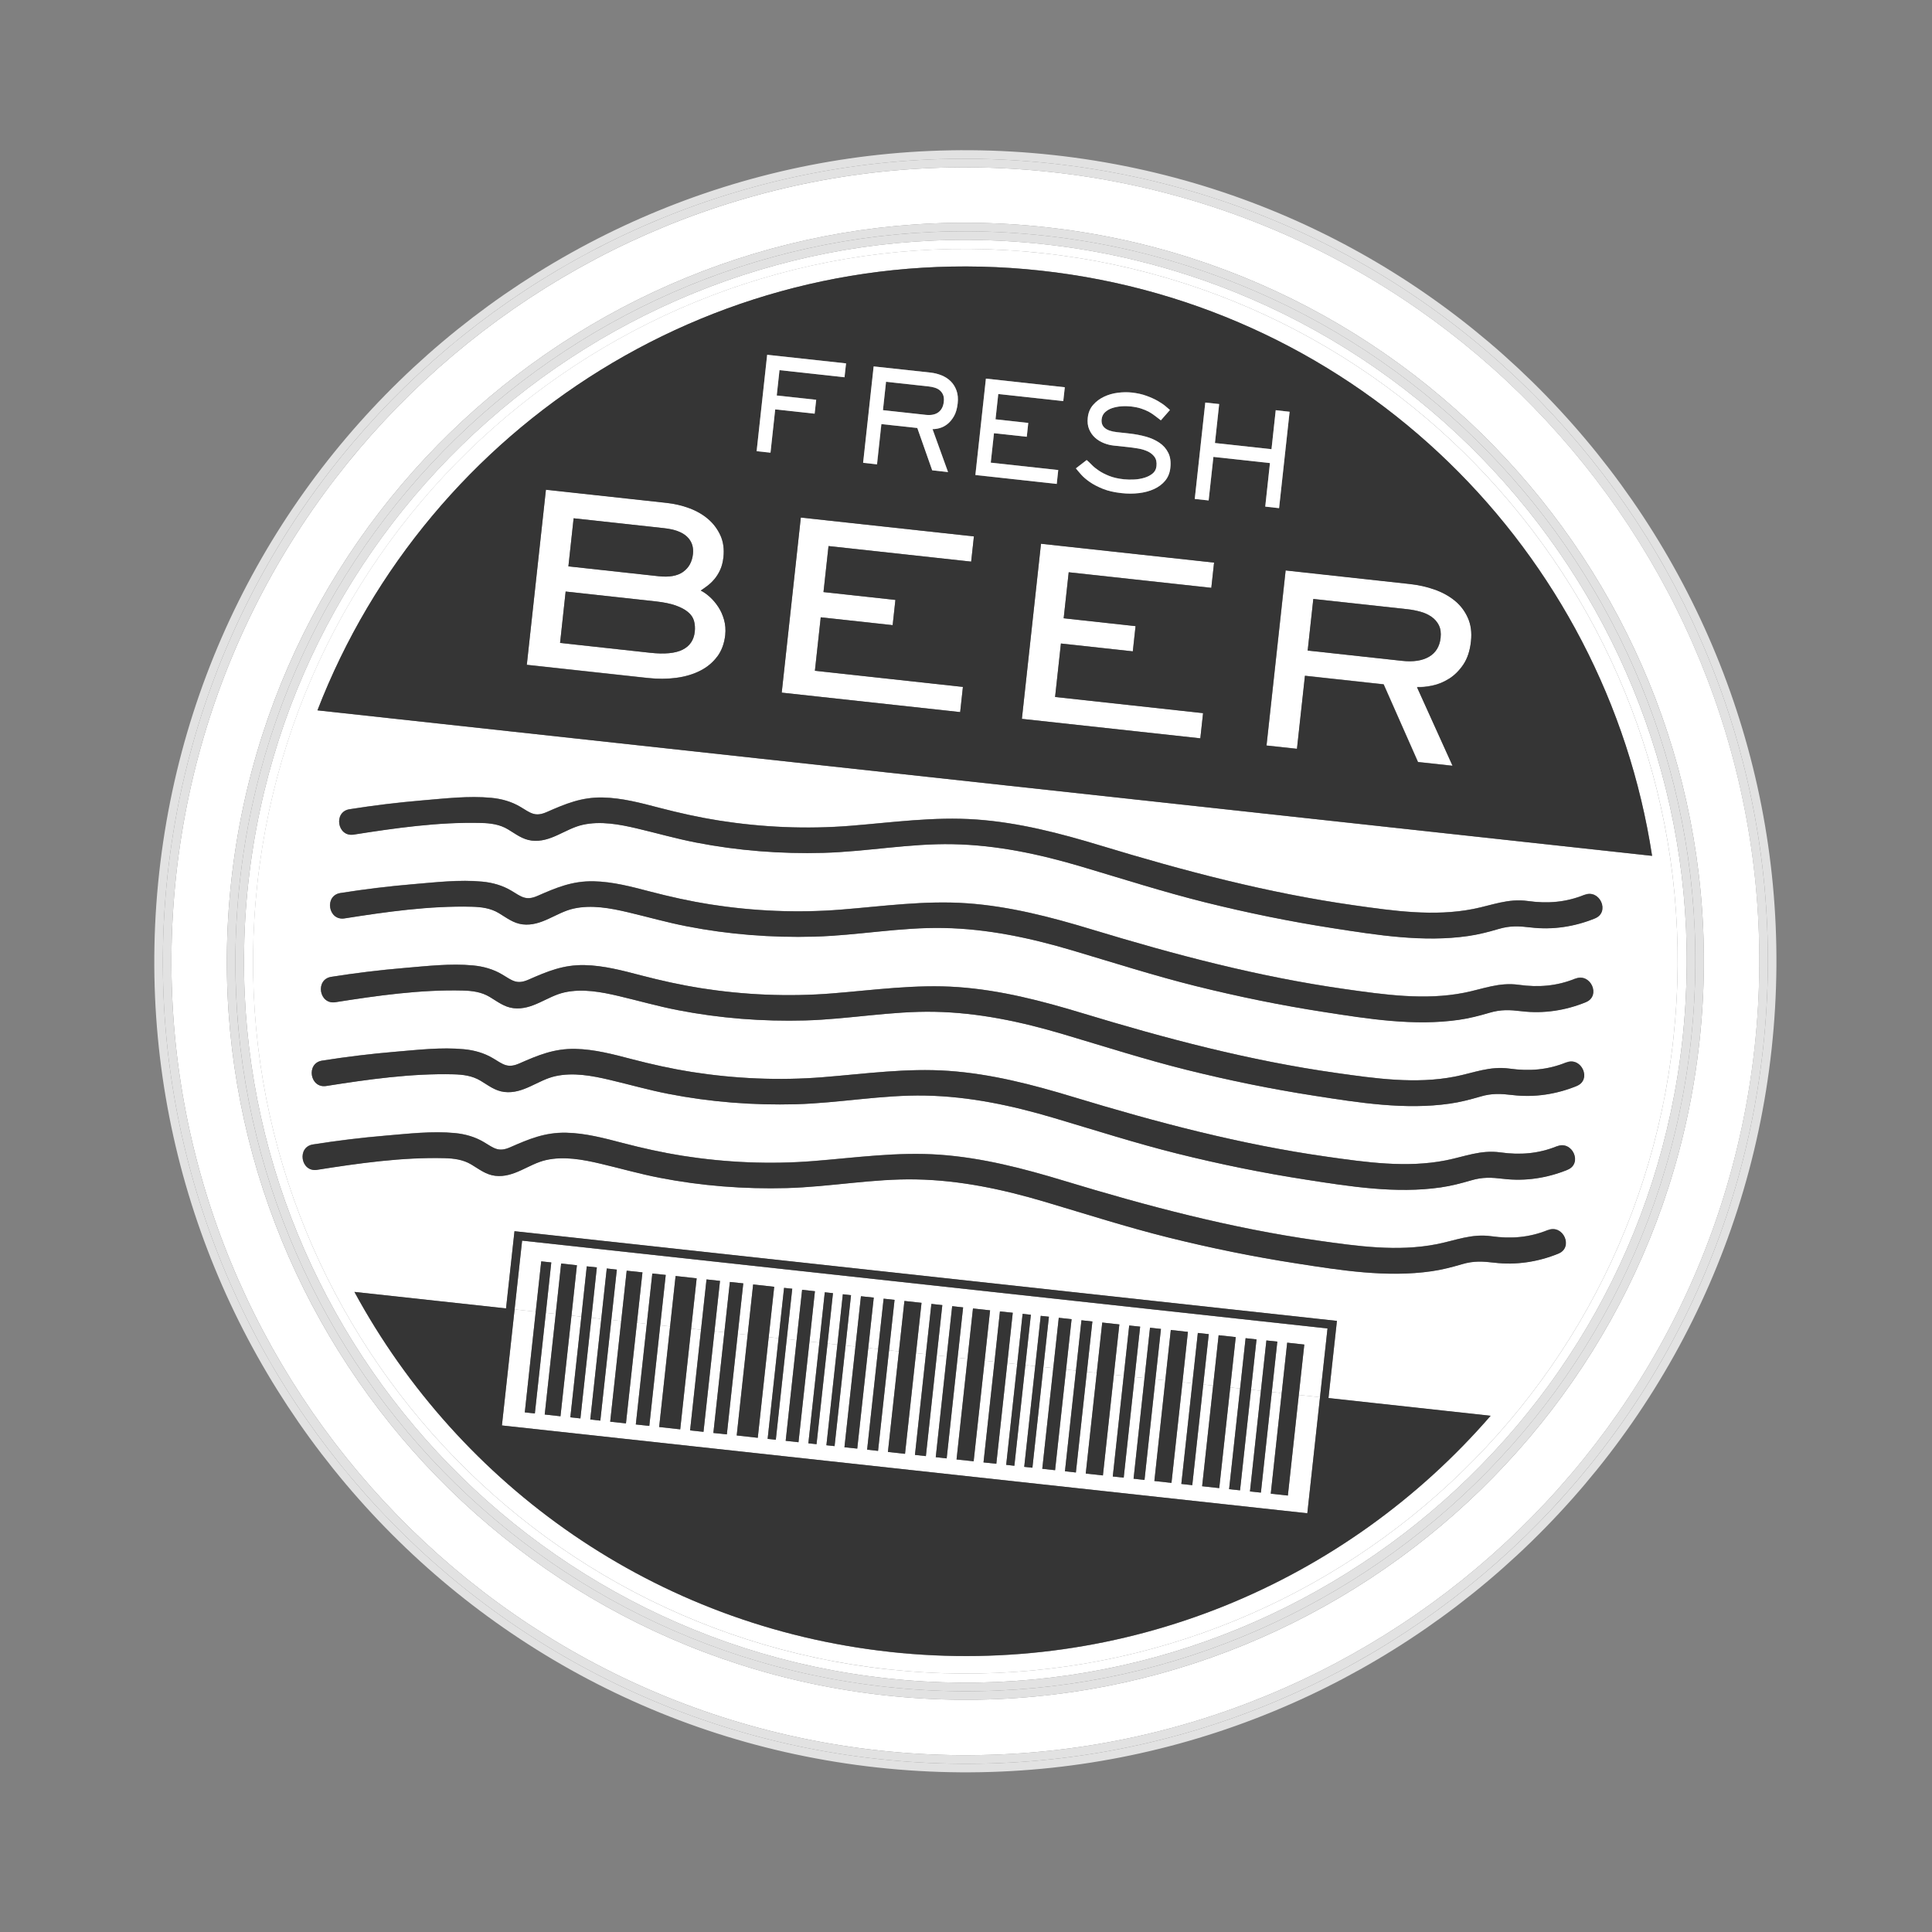 <?xml version="1.0" encoding="UTF-8"?>
<svg id="Layer_1" xmlns="http://www.w3.org/2000/svg" version="1.1" viewBox="0 0 288 288">
  <rect x="0" y="0" width="288" height="288" fill="#808080" stroke="none"/>
  <!-- Generator: Adobe Illustrator 29.3.1, SVG Export Plug-In . SVG Version: 2.1.0 Build 151)  -->
  <defs>
    <style>
      .st0 {
        fill: none;
      }

      .st1 {
        fill: #e2e2e2;
      }

      .st2 {
        fill: #fff;
      }

      .st3 {
        fill: #353535;
      }
    </style>
  </defs>
  <rect class="st0" x="-.1" y="-.71" width="288" height="288"/>
  <g>
    <path class="st2" d="M156.73,25.65c-64.87-7.07-123.4,39.95-130.47,104.82-7.07,64.87,39.95,123.4,104.82,130.47,64.87,7.07,123.4-39.95,130.48-104.82,7.07-64.87-39.95-123.4-104.82-130.47ZM131.97,252.73c-60.34-6.58-104.08-61.02-97.5-121.37,6.58-60.34,61.02-104.08,121.37-97.5,60.34,6.58,104.08,61.02,97.5,121.37s-61.02,104.08-121.37,97.5Z"/>
    <path class="st1" d="M157.01,23.11C90.74,15.88,30.95,63.92,23.72,130.19c-7.23,66.27,40.81,126.06,107.08,133.29,66.27,7.23,126.06-40.81,133.29-107.08,7.23-66.27-40.81-126.06-107.08-133.29ZM130.94,262.21c-65.68-7.16-113.11-66.21-105.95-131.88C32.15,64.65,91.19,17.22,156.87,24.38s113.11,66.21,105.95,131.88c-7.16,65.68-66.21,113.11-131.88,105.95Z"/>
    <path class="st1" d="M156.87,24.38c-65.68-7.16-124.72,40.28-131.88,105.95-7.16,65.68,40.28,124.72,105.95,131.88s124.72-40.28,131.88-105.95c7.16-65.68-40.28-124.72-105.95-131.88ZM131.08,260.94c-64.87-7.07-111.89-65.6-104.82-130.47C33.33,65.6,91.86,18.57,156.73,25.65c64.87,7.07,111.89,65.6,104.82,130.47-7.07,64.87-65.6,111.89-130.48,104.82Z"/>
    <path class="st2" d="M155.56,36.4c-58.94-6.43-112.13,36.3-118.55,95.24-6.43,58.94,36.3,112.13,95.24,118.55,58.94,6.43,112.13-36.3,118.55-95.24,6.43-58.94-36.3-112.13-95.24-118.55ZM132.4,248.85c-58.29-6.36-100.4-58.76-94.04-117.06S97.12,31.39,155.41,37.74c58.29,6.36,100.4,58.76,94.04,117.06-6.36,58.29-58.76,100.4-117.06,94.04Z"/>
    <path class="st1" d="M155.84,33.86c-60.34-6.58-114.79,37.16-121.37,97.5-6.58,60.34,37.16,114.79,97.5,121.37,60.34,6.58,114.79-37.16,121.37-97.5s-37.16-114.79-97.5-121.37ZM132.11,251.46c-59.74-6.51-102.89-60.22-96.37-119.96,6.51-59.74,60.22-102.89,119.96-96.37,59.74,6.51,102.89,60.22,96.37,119.96-6.51,59.74-60.22,102.89-119.96,96.37Z"/>
    <path class="st1" d="M155.7,35.13c-59.74-6.51-113.45,36.63-119.96,96.37-6.51,59.74,36.63,113.45,96.37,119.96,59.74,6.51,113.45-36.63,119.96-96.37,6.51-59.74-36.63-113.45-96.37-119.96ZM132.25,250.19c-58.94-6.43-101.67-59.61-95.24-118.55,6.43-58.94,59.61-101.67,118.55-95.24s101.67,59.61,95.24,118.55c-6.43,58.94-59.61,101.67-118.55,95.24Z"/>
    <path class="st2" d="M155.41,37.74c-58.29-6.36-110.7,35.75-117.06,94.04s35.75,110.7,94.04,117.06c58.29,6.36,110.7-35.75,117.06-94.04,6.36-58.29-35.75-110.7-94.04-117.06ZM155.13,40.34c47.67,5.2,84.23,41.98,91.15,87.24l-198.95-21.69c16.51-42.71,60.13-70.74,107.81-65.55ZM132.68,246.25c-35.11-3.83-64.19-24.8-79.84-53.66l22.6,2.46,1.26-11.51,122.6,13.37-1.26,11.51,24.17,2.64c-21.51,24.81-54.42,39.02-89.53,35.2ZM232.3,186.86c-3.05,1.24-6.3,1.74-9.58,1.35-1.77-.21-3.07-.28-4.8.23-1.5.44-2.99.83-4.54,1.05-6.67.96-13.55-.14-20.15-1.17-6.41-1-12.77-2.3-19.07-3.86-6.21-1.54-12.29-3.5-18.42-5.32-6.27-1.86-12.62-3.21-19.18-3.34-6.46-.12-12.84,1.12-19.29,1.29-6.37.17-12.73-.32-18.99-1.54-2.95-.58-5.83-1.4-8.76-2.09-2.63-.62-5.45-1.15-8.13-.55-2.61.59-4.76,2.69-7.59,2.35-1.4-.17-2.39-.99-3.55-1.68-1.24-.74-2.59-.92-4.01-.95-6.3-.16-12.79.77-18.99,1.74-2.44.38-3.04-3.4-.61-3.78,3.61-.57,7.23-1.02,10.87-1.32,3.36-.28,6.9-.71,10.27-.38,1.53.15,3.01.56,4.34,1.35,1.51.9,2.17,1.54,3.92.77,2.82-1.24,5.2-2.24,8.35-2.17,2.86.06,5.67.81,8.42,1.53,2.95.77,5.92,1.44,8.94,1.91,6.45,1.02,13.03,1.3,19.54.78,6.28-.5,12.46-1.38,18.78-.94,6.34.45,12.49,2.05,18.55,3.89,12.45,3.78,24.88,7.07,37.78,8.9,5.84.83,11.89,1.7,17.74.55,2.84-.56,5.2-1.6,8.15-1.19,2.92.41,5.68.2,8.43-.92,2.28-.93,3.84,2.57,1.56,3.49ZM233.67,174.37c-3.05,1.24-6.3,1.74-9.58,1.35-1.77-.21-3.07-.28-4.8.23-1.5.44-2.99.83-4.54,1.05-6.67.96-13.55-.14-20.15-1.17-6.41-1-12.77-2.3-19.07-3.86-6.21-1.54-12.29-3.5-18.42-5.32-6.27-1.86-12.62-3.21-19.18-3.34-6.46-.12-12.84,1.12-19.29,1.29-6.37.17-12.73-.32-18.99-1.54-2.95-.58-5.83-1.4-8.76-2.09-2.63-.62-5.45-1.15-8.13-.55-2.61.59-4.76,2.69-7.59,2.35-1.4-.17-2.39-.99-3.55-1.68-1.24-.74-2.59-.92-4.01-.95-6.3-.16-12.79.77-18.99,1.74-2.44.38-3.04-3.4-.61-3.78,3.61-.57,7.23-1.02,10.87-1.32,3.36-.28,6.9-.71,10.27-.38,1.53.15,3.01.56,4.34,1.35,1.51.9,2.17,1.54,3.92.77,2.82-1.24,5.2-2.24,8.35-2.17,2.86.06,5.67.81,8.42,1.53,2.95.77,5.92,1.44,8.94,1.91,6.45,1.02,13.03,1.3,19.54.78,6.28-.5,12.46-1.38,18.78-.94,6.34.45,12.49,2.05,18.55,3.89,12.45,3.78,24.88,7.07,37.78,8.9,5.84.83,11.89,1.7,17.74.55,2.84-.56,5.2-1.6,8.15-1.19,2.92.41,5.68.2,8.43-.92,2.28-.93,3.84,2.57,1.56,3.49ZM235.03,161.88c-3.05,1.24-6.3,1.74-9.58,1.35-1.77-.21-3.07-.28-4.8.23-1.5.44-2.99.83-4.54,1.05-6.67.96-13.55-.14-20.15-1.17-6.41-1-12.77-2.3-19.07-3.86-6.21-1.54-12.29-3.5-18.42-5.32-6.27-1.86-12.62-3.21-19.18-3.34-6.46-.12-12.84,1.12-19.29,1.29-6.37.17-12.73-.32-18.99-1.54-2.95-.58-5.83-1.4-8.76-2.09-2.63-.62-5.45-1.15-8.13-.55-2.61.59-4.76,2.69-7.59,2.35-1.4-.17-2.39-.99-3.55-1.68-1.24-.74-2.59-.92-4.01-.95-6.3-.16-12.79.77-18.99,1.74-2.44.38-3.04-3.4-.61-3.78,3.61-.57,7.23-1.02,10.87-1.32,3.36-.28,6.9-.71,10.27-.38,1.53.15,3.01.56,4.34,1.35,1.51.9,2.17,1.54,3.92.77,2.82-1.24,5.2-2.24,8.35-2.17,2.86.06,5.67.81,8.42,1.53,2.95.77,5.92,1.44,8.94,1.91,6.45,1.02,13.03,1.3,19.54.78,6.28-.5,12.46-1.38,18.78-.94,6.34.45,12.49,2.05,18.55,3.89,12.45,3.78,24.88,7.07,37.78,8.9,5.84.83,11.89,1.7,17.74.55,2.84-.56,5.2-1.6,8.15-1.19,2.92.41,5.68.2,8.43-.92,2.28-.93,3.84,2.57,1.56,3.49ZM236.39,149.38c-3.05,1.24-6.3,1.74-9.58,1.35-1.77-.21-3.07-.28-4.8.23-1.5.44-2.99.83-4.54,1.05-6.67.96-13.55-.14-20.15-1.17-6.41-1-12.77-2.3-19.07-3.86-6.21-1.54-12.29-3.5-18.42-5.32-6.27-1.86-12.62-3.21-19.18-3.34-6.46-.12-12.84,1.12-19.29,1.29-6.37.17-12.73-.32-18.99-1.54-2.95-.58-5.83-1.4-8.76-2.09-2.63-.62-5.45-1.15-8.13-.55-2.61.59-4.76,2.69-7.59,2.35-1.4-.17-2.39-.99-3.55-1.68-1.24-.74-2.59-.92-4.01-.95-6.3-.16-12.79.77-18.99,1.74-2.44.38-3.04-3.4-.61-3.78,3.61-.57,7.23-1.02,10.87-1.32,3.36-.28,6.9-.71,10.27-.38,1.53.15,3.01.56,4.34,1.35,1.51.9,2.17,1.54,3.92.77,2.82-1.24,5.2-2.24,8.35-2.17,2.86.06,5.67.81,8.42,1.53,2.95.77,5.92,1.44,8.94,1.91,6.45,1.02,13.03,1.3,19.54.78,6.28-.5,12.46-1.38,18.78-.94,6.34.45,12.49,2.05,18.55,3.89,12.45,3.78,24.88,7.07,37.78,8.9,5.84.83,11.89,1.7,17.74.55,2.84-.56,5.2-1.6,8.15-1.19,2.92.41,5.68.2,8.43-.92,2.28-.93,3.84,2.57,1.56,3.49ZM237.75,136.89c-3.05,1.24-6.3,1.74-9.58,1.35-1.77-.21-3.07-.28-4.8.23-1.5.44-2.99.83-4.54,1.05-6.67.96-13.55-.14-20.15-1.17-6.41-1-12.77-2.3-19.07-3.86-6.21-1.54-12.29-3.5-18.42-5.32-6.27-1.86-12.62-3.21-19.18-3.34-6.46-.12-12.84,1.12-19.29,1.29-6.37.17-12.73-.32-18.99-1.54-2.95-.58-5.83-1.4-8.76-2.09-2.63-.62-5.45-1.15-8.13-.55-2.61.59-4.76,2.69-7.59,2.35-1.4-.17-2.39-.99-3.55-1.68-1.24-.74-2.59-.92-4.01-.95-6.3-.16-12.79.77-18.99,1.74-2.44.38-3.04-3.4-.61-3.78,3.61-.57,7.23-1.02,10.87-1.32,3.36-.28,6.9-.71,10.27-.38,1.53.15,3.01.56,4.34,1.35,1.51.9,2.17,1.54,3.92.77,2.82-1.24,5.2-2.24,8.35-2.17,2.86.06,5.67.81,8.42,1.53,2.95.77,5.92,1.44,8.94,1.91,6.45,1.02,13.03,1.3,19.54.78,6.28-.5,12.46-1.38,18.78-.94,6.34.45,12.49,2.05,18.55,3.89,12.45,3.78,24.88,7.07,37.78,8.9,5.84.83,11.89,1.7,17.74.55,2.84-.56,5.2-1.6,8.15-1.19,2.92.41,5.68.2,8.43-.92,2.28-.93,3.84,2.57,1.56,3.49Z"/>
    <path class="st2" d="M107.06,90.44c-.38-.57-.8-1.06-1.26-1.48-.47-.41-.91-.73-1.34-.94.31-.2.64-.44,1.01-.72.37-.28.72-.61,1.04-1,.33-.39.61-.84.85-1.37.24-.53.4-1.15.48-1.87.13-1.23-.02-2.32-.45-3.27-.44-.95-1.05-1.76-1.84-2.44s-1.73-1.21-2.8-1.61c-1.08-.4-2.2-.66-3.38-.79l-17.99-1.96-2.85,26.1,17.99,1.96c1.51.16,2.95.16,4.3-.02,1.35-.18,2.55-.54,3.58-1.07,1.04-.53,1.88-1.24,2.53-2.12.65-.88,1.04-1.95,1.18-3.2.09-.81.03-1.58-.18-2.29-.21-.71-.5-1.36-.87-1.93ZM85.51,77.26l13.45,1.47c1.6.17,2.75.6,3.45,1.27.71.68,1,1.54.89,2.58-.13,1.18-.62,2.07-1.48,2.67-.86.6-2.07.81-3.64.64l-13.45-1.47.78-7.17ZM101.75,96.85c-1.08.54-2.68.69-4.81.46l-13.45-1.47.83-7.66,13.45,1.47c1.18.13,2.15.33,2.93.6.78.27,1.39.6,1.85.98.45.38.75.82.9,1.31.14.5.18,1.04.12,1.62-.14,1.25-.74,2.15-1.82,2.69Z"/>
    <polygon class="st2" points="122.34 92.02 133.06 93.19 133.47 89.43 122.75 88.26 123.5 81.4 144.77 83.72 145.18 79.96 119.37 77.15 116.53 103.25 143.13 106.15 143.54 102.39 121.47 99.99 122.34 92.02"/>
    <polygon class="st2" points="158.15 95.92 168.86 97.09 169.27 93.33 158.56 92.16 159.31 85.3 180.57 87.62 180.98 83.86 155.18 81.05 152.33 107.16 178.93 110.06 179.34 106.3 157.28 103.89 158.15 95.92"/>
    <path class="st2" d="M216.03,101.16c.81-.51,1.51-1.21,2.12-2.11.61-.9.99-2.05,1.14-3.47.14-1.32-.01-2.49-.47-3.5-.46-1.01-1.11-1.86-1.95-2.56-.85-.69-1.85-1.24-3.01-1.65-1.16-.41-2.37-.68-3.63-.82l-18.57-2.03-2.85,26.1,4.54.49,1.19-10.89,11.73,1.28,5.12,11.58,5.17.56-5.31-11.74c.68.03,1.44-.05,2.3-.23.86-.18,1.69-.52,2.49-1.03ZM213.04,97.89c-1,.59-2.36.8-4.06.61l-14.04-1.53.84-7.69,14.04,1.53c.64.07,1.28.19,1.92.37.63.17,1.19.43,1.66.76.47.33.84.76,1.1,1.26.26.51.34,1.14.26,1.88-.14,1.28-.71,2.21-1.71,2.81Z"/>
    <polygon class="st2" points="80.68 188.03 82.18 188.19 81.37 195.7 82.84 195.86 83.65 188.35 86 188.61 85.19 196.11 86.66 196.27 87.47 188.77 88.97 188.93 88.16 196.44 89.63 196.6 90.45 189.09 91.95 189.26 91.13 196.76 92.6 196.92 93.42 189.42 95.77 189.67 94.95 197.18 96.42 197.34 97.24 189.84 99.24 190.05 98.42 197.56 99.89 197.72 100.71 190.21 103.85 190.56 103.03 198.06 104.5 198.22 105.32 190.72 107.33 190.94 106.51 198.44 107.98 198.6 108.8 191.1 110.8 191.31 109.98 198.82 111.45 198.98 112.27 191.47 115.41 191.82 114.59 199.32 116.06 199.48 116.88 191.98 118.1 192.11 117.28 199.61 118.75 199.77 119.57 192.27 121.48 192.48 120.67 199.98 122.14 200.14 122.95 192.64 124.17 192.77 123.36 200.28 124.83 200.44 125.64 192.93 126.86 193.07 126.05 200.57 127.52 200.73 128.34 193.23 130.25 193.43 129.43 200.94 130.9 201.1 131.72 193.59 133.35 193.77 132.53 201.28 134 201.44 134.82 193.93 137.37 194.21 136.55 201.71 138.02 201.87 138.84 194.37 140.47 194.55 139.65 202.05 141.12 202.21 141.94 194.71 143.57 194.89 142.75 202.39 144.22 202.55 145.04 195.05 147.59 195.33 146.78 202.83 148.25 202.99 149.06 195.49 150.97 195.69 150.16 203.2 151.63 203.36 152.44 195.85 153.67 195.99 152.85 203.49 154.32 203.65 155.14 196.15 156.36 196.28 155.54 203.78 157.01 203.94 157.83 196.44 159.74 196.65 158.92 204.15 160.39 204.31 161.21 196.81 162.84 196.99 162.02 204.49 163.49 204.65 164.31 197.15 166.86 197.43 166.04 204.93 167.51 205.09 168.33 197.59 169.96 197.76 169.14 205.27 170.61 205.43 171.43 197.92 173.06 198.1 172.24 205.61 173.71 205.77 174.53 198.26 177.08 198.54 176.27 206.04 177.74 206.2 178.56 198.7 180.19 198.88 179.37 206.38 180.84 206.54 181.66 199.04 184.21 199.32 183.39 206.82 184.86 206.98 185.68 199.48 187.31 199.66 186.49 207.16 187.96 207.32 188.78 199.82 190.41 199.99 189.59 207.5 191.06 207.66 191.88 200.15 194.43 200.43 193.61 207.94 196.77 208.28 197.89 198.03 77.83 184.94 76.71 195.19 79.86 195.53 80.68 188.03"/>
    <polygon class="st2" points="194.88 225.58 196.77 208.28 193.61 207.94 191.98 222.94 189.43 222.66 191.06 207.66 189.59 207.5 187.96 222.5 186.33 222.33 187.96 207.32 186.49 207.16 184.85 222.16 183.22 221.99 184.86 206.98 183.39 206.82 181.75 221.83 179.2 221.55 180.84 206.54 179.37 206.38 177.73 221.39 176.1 221.21 177.74 206.2 176.27 206.04 174.63 221.05 172.08 220.77 173.71 205.77 172.24 205.61 170.61 220.61 168.98 220.43 170.61 205.43 169.14 205.27 167.51 220.27 165.88 220.1 167.51 205.09 166.04 204.93 164.41 219.94 161.85 219.66 163.49 204.65 162.02 204.49 160.38 219.5 158.75 219.32 160.39 204.31 158.92 204.15 157.28 219.16 155.37 218.95 157.01 203.94 155.54 203.78 153.9 218.79 152.68 218.66 154.32 203.65 152.85 203.49 151.21 218.5 149.99 218.36 151.63 203.36 150.16 203.2 148.52 218.2 146.61 218 148.25 202.99 146.78 202.83 145.14 217.83 142.59 217.56 144.22 202.55 142.75 202.39 141.12 217.4 139.49 217.22 141.12 202.21 139.65 202.05 138.02 217.06 136.39 216.88 138.02 201.87 136.55 201.71 134.91 216.72 132.36 216.44 134 201.44 132.53 201.28 130.89 216.28 129.26 216.1 130.9 201.1 129.43 200.94 127.79 215.94 125.88 215.74 127.52 200.73 126.05 200.57 124.41 215.57 123.19 215.44 124.83 200.44 123.36 200.28 121.72 215.28 120.5 215.15 122.14 200.14 120.67 199.98 119.03 214.99 117.12 214.78 118.75 199.77 117.28 199.61 115.65 214.62 114.43 214.49 116.06 199.48 114.59 199.32 112.96 214.33 109.82 213.98 111.45 198.98 109.98 198.82 108.35 213.82 106.34 213.61 107.98 198.6 106.51 198.44 104.87 213.44 102.87 213.23 104.5 198.22 103.03 198.06 101.4 213.07 98.26 212.72 99.89 197.72 98.42 197.56 96.79 212.56 94.78 212.34 96.42 197.34 94.95 197.18 93.31 212.18 90.96 211.93 92.6 196.92 91.13 196.76 89.49 211.77 87.99 211.6 89.63 196.6 88.16 196.44 86.52 211.44 85.02 211.28 86.66 196.27 85.19 196.11 83.55 211.12 81.2 210.86 82.84 195.86 81.37 195.7 79.73 210.7 78.23 210.54 79.86 195.53 76.71 195.19 74.82 212.49 194.88 225.58"/>
    <g>
      <path class="st3" d="M101.82,85.25c.86-.6,1.35-1.49,1.48-2.67.11-1.04-.18-1.9-.89-2.58-.71-.68-1.86-1.1-3.45-1.27l-13.45-1.47-.78,7.17,13.45,1.47c1.57.17,2.78-.04,3.64-.64Z"/>
      <path class="st3" d="M102.55,91.23c-.46-.38-1.07-.7-1.85-.98-.78-.27-1.76-.47-2.93-.6l-13.45-1.47-.83,7.66,13.45,1.47c2.13.23,3.73.08,4.81-.46,1.08-.54,1.69-1.44,1.82-2.69.06-.58.02-1.12-.12-1.62-.14-.5-.44-.93-.9-1.31Z"/>
      <path class="st3" d="M214.49,93.21c-.26-.51-.62-.93-1.1-1.26-.47-.33-1.03-.59-1.66-.76-.63-.17-1.27-.3-1.92-.37l-14.04-1.53-.84,7.69,14.04,1.53c1.71.19,3.06-.02,4.06-.61,1-.6,1.57-1.53,1.71-2.81.08-.74,0-1.37-.26-1.88Z"/>
      <path class="st3" d="M155.13,40.34c-47.67-5.2-91.29,22.84-107.81,65.55l198.95,21.69c-6.92-45.26-43.47-82.04-91.15-87.24ZM172.09,68.08c-.27-.35-.62-.63-1.05-.82-.44-.2-.92-.34-1.44-.42-.52-.08-1-.15-1.45-.2l-2.15-.23c-.49-.05-.97-.18-1.46-.37-.49-.2-.92-.46-1.3-.8-.38-.34-.67-.75-.88-1.25-.21-.49-.28-1.07-.21-1.72.08-.77.35-1.41.8-1.92.45-.51.99-.92,1.63-1.22.63-.3,1.32-.5,2.05-.59.73-.1,1.43-.11,2.1-.03.8.09,1.53.25,2.18.49.65.24,1.21.49,1.68.76.47.27.86.53,1.16.79s.52.44.65.56l-1.35,1.54c-.29-.21-.57-.43-.85-.65-.28-.22-.59-.42-.92-.61-.34-.18-.72-.35-1.16-.49-.44-.15-.95-.25-1.56-.32-.45-.05-.92-.05-1.41-.02-.5.04-.95.13-1.37.27-.42.14-.77.35-1.06.62-.29.27-.45.62-.5,1.04-.12,1.1.64,1.74,2.27,1.92l1.9.21c.84.09,1.65.24,2.42.46s1.45.52,2.02.91c.58.39,1.02.89,1.32,1.5.3.61.4,1.36.31,2.25-.08.75-.34,1.39-.77,1.91-.43.52-.98.94-1.65,1.24-.67.31-1.42.51-2.26.61-.84.1-1.7.09-2.6,0-1.09-.12-2.01-.33-2.78-.64-.77-.31-1.42-.65-1.95-1.02-.54-.37-.97-.74-1.29-1.11-.33-.37-.59-.68-.78-.92l1.61-1.24c.22.19.48.43.76.72.28.29.63.58,1.06.86.43.29.94.55,1.54.79.6.24,1.34.41,2.2.5.49.05,1,.06,1.55.03.55-.03,1.06-.12,1.53-.27.48-.15.88-.36,1.2-.63.33-.27.52-.64.56-1.08.06-.59-.04-1.06-.3-1.41ZM146.97,56.44l11.76,1.28-.23,2.07-9.69-1.06-.41,3.77,4.89.53-.23,2.07-4.89-.53-.48,4.39,10.06,1.1-.23,2.07-12.13-1.32,1.57-14.37ZM130.24,54.62l8.47.92c.57.06,1.13.2,1.65.41.53.21.98.5,1.36.88.38.37.67.83.87,1.38.2.55.26,1.19.18,1.92-.09.78-.27,1.42-.56,1.92-.29.5-.62.89-.99,1.18-.37.29-.76.49-1.15.59-.39.11-.74.15-1.05.15l2.31,6.4-2.36-.26-2.22-6.31-5.35-.58-.65,6-2.07-.23,1.57-14.37ZM106.93,97.86c-.65.88-1.49,1.59-2.53,2.12-1.04.53-2.23.89-3.58,1.07-1.35.18-2.78.19-4.3.02l-17.99-1.96,2.85-26.1,17.99,1.96c1.18.13,2.3.39,3.38.79,1.08.4,2.01.94,2.8,1.61s1.4,1.49,1.84,2.44c.43.95.59,2.04.45,3.27-.08.72-.24,1.34-.48,1.87-.24.53-.53.98-.85,1.37-.33.39-.67.72-1.04,1-.37.28-.71.52-1.01.72.43.21.88.52,1.34.94.46.41.89.91,1.26,1.48.38.57.67,1.21.87,1.93.2.72.26,1.48.18,2.29-.14,1.25-.53,2.32-1.18,3.2ZM114.86,67.48l-2.07-.23,1.57-14.37,11.76,1.28-.23,2.07-9.7-1.06-.41,3.77,5.88.64-.23,2.07-5.88-.64-.7,6.46ZM143.13,106.15l-26.6-2.9,2.85-26.1,25.8,2.81-.41,3.76-21.26-2.32-.75,6.86,10.72,1.17-.41,3.76-10.72-1.17-.87,7.97,22.06,2.41-.41,3.76ZM178.93,110.06l-26.6-2.9,2.85-26.1,25.8,2.81-.41,3.76-21.26-2.32-.75,6.86,10.72,1.17-.41,3.76-10.72-1.17-.87,7.97,22.06,2.41-.41,3.76ZM190.67,75.75l-2.07-.23.71-6.5-8.43-.92-.71,6.5-2.07-.23,1.57-14.37,2.07.23-.63,5.81,8.43.92.63-5.81,2.07.23-1.57,14.37ZM216.54,114.16l-5.17-.56-5.12-11.58-11.73-1.28-1.19,10.89-4.54-.49,2.85-26.1,18.57,2.03c1.26.14,2.47.41,3.63.82,1.16.41,2.16.96,3.01,1.65.85.69,1.5,1.54,1.95,2.56.46,1.01.61,2.18.47,3.5-.15,1.42-.54,2.57-1.14,3.47-.61.9-1.32,1.6-2.12,2.11-.81.51-1.64.85-2.49,1.03-.86.18-1.62.25-2.3.23l5.31,11.74Z"/>
      <path class="st3" d="M139.88,61.47c.46-.34.73-.86.81-1.56.04-.41.01-.75-.1-1.03-.11-.28-.27-.51-.49-.68-.21-.18-.46-.31-.75-.4-.29-.09-.58-.15-.87-.18l-6.4-.7-.46,4.23,6.4.7c.78.08,1.4-.04,1.86-.38Z"/>
      <path class="st3" d="M236.19,133.4c-2.75,1.12-5.51,1.33-8.43.92-2.95-.41-5.32.63-8.15,1.19-5.85,1.15-11.9.28-17.74-.55-12.91-1.83-25.33-5.12-37.78-8.9-6.06-1.84-12.21-3.44-18.55-3.89-6.32-.45-12.5.44-18.78.94-6.51.52-13.09.23-19.54-.78-3.02-.48-5.98-1.14-8.94-1.91-2.75-.72-5.56-1.47-8.42-1.53-3.16-.06-5.53.93-8.35,2.17-1.75.77-2.41.14-3.92-.77-1.32-.79-2.81-1.21-4.34-1.35-3.37-.32-6.91.1-10.27.38-3.64.31-7.26.75-10.87,1.32-2.43.38-1.83,4.16.61,3.78,6.2-.98,12.7-1.9,18.99-1.74,1.42.04,2.78.21,4.01.95,1.16.69,2.15,1.51,3.55,1.68,2.83.33,4.98-1.77,7.59-2.35,2.68-.6,5.5-.07,8.13.55,2.92.69,5.81,1.52,8.76,2.09,6.25,1.22,12.62,1.71,18.99,1.54,6.45-.18,12.83-1.42,19.29-1.29,6.56.12,12.91,1.48,19.18,3.34,6.13,1.82,12.21,3.77,18.42,5.32,6.3,1.57,12.66,2.87,19.07,3.86,6.6,1.03,13.48,2.13,20.15,1.17,1.55-.22,3.04-.61,4.54-1.05,1.72-.51,3.03-.44,4.8-.23,3.28.39,6.53-.11,9.58-1.35,2.28-.93.72-4.42-1.56-3.49Z"/>
      <path class="st3" d="M234.83,145.89c-2.75,1.12-5.51,1.33-8.43.92-2.95-.41-5.32.63-8.15,1.19-5.85,1.15-11.9.28-17.74-.55-12.91-1.83-25.33-5.12-37.78-8.9-6.06-1.84-12.21-3.44-18.55-3.89-6.32-.45-12.5.44-18.78.94-6.51.52-13.09.23-19.54-.78-3.02-.48-5.98-1.14-8.94-1.91-2.75-.72-5.56-1.47-8.42-1.53-3.16-.06-5.53.93-8.35,2.17-1.75.77-2.41.14-3.92-.77-1.32-.79-2.81-1.21-4.34-1.35-3.37-.32-6.91.1-10.27.38-3.64.31-7.26.75-10.87,1.32-2.43.38-1.83,4.16.61,3.78,6.2-.98,12.7-1.9,18.99-1.74,1.42.04,2.78.21,4.01.95,1.16.69,2.15,1.51,3.55,1.68,2.83.33,4.98-1.77,7.59-2.35,2.68-.6,5.5-.07,8.13.55,2.92.69,5.81,1.52,8.76,2.09,6.25,1.22,12.62,1.71,18.99,1.54,6.45-.18,12.83-1.42,19.29-1.29,6.56.12,12.91,1.48,19.18,3.34,6.13,1.82,12.21,3.77,18.42,5.32,6.3,1.57,12.66,2.87,19.07,3.86,6.6,1.03,13.48,2.13,20.15,1.17,1.55-.22,3.04-.61,4.54-1.05,1.72-.51,3.03-.44,4.8-.23,3.28.39,6.53-.11,9.58-1.35,2.28-.93.72-4.42-1.56-3.49Z"/>
      <path class="st3" d="M233.47,158.38c-2.75,1.12-5.51,1.33-8.43.92-2.95-.41-5.32.63-8.15,1.19-5.85,1.15-11.9.28-17.74-.55-12.91-1.83-25.33-5.12-37.78-8.9-6.06-1.84-12.21-3.44-18.55-3.89-6.32-.45-12.5.44-18.78.94-6.51.52-13.09.23-19.54-.78-3.02-.48-5.98-1.14-8.94-1.91-2.75-.72-5.56-1.47-8.42-1.53-3.16-.06-5.53.93-8.35,2.17-1.75.77-2.41.14-3.92-.77-1.32-.79-2.81-1.21-4.34-1.35-3.37-.32-6.91.1-10.27.38-3.64.31-7.26.75-10.87,1.32-2.43.38-1.83,4.16.61,3.78,6.2-.98,12.7-1.9,18.99-1.74,1.42.04,2.78.21,4.01.95,1.16.69,2.15,1.51,3.55,1.68,2.83.33,4.98-1.77,7.59-2.35,2.68-.6,5.5-.07,8.13.55,2.92.69,5.81,1.52,8.76,2.09,6.25,1.22,12.62,1.71,18.99,1.54,6.45-.18,12.83-1.42,19.29-1.29,6.56.12,12.91,1.48,19.18,3.34,6.13,1.82,12.21,3.77,18.42,5.32,6.3,1.57,12.66,2.87,19.07,3.86,6.6,1.03,13.48,2.13,20.15,1.17,1.55-.22,3.04-.61,4.54-1.05,1.72-.51,3.03-.44,4.8-.23,3.28.39,6.53-.11,9.58-1.35,2.28-.93.72-4.42-1.56-3.49Z"/>
      <path class="st3" d="M232.1,170.87c-2.75,1.12-5.51,1.33-8.43.92-2.95-.41-5.32.63-8.15,1.19-5.85,1.15-11.9.28-17.74-.55-12.91-1.83-25.33-5.12-37.78-8.9-6.06-1.84-12.21-3.44-18.55-3.89-6.32-.45-12.5.44-18.78.94-6.51.52-13.09.23-19.54-.78-3.02-.48-5.98-1.14-8.94-1.91-2.75-.72-5.56-1.47-8.42-1.53-3.16-.06-5.53.93-8.35,2.17-1.75.77-2.41.14-3.92-.77-1.32-.79-2.81-1.21-4.34-1.35-3.37-.32-6.91.1-10.27.38-3.64.31-7.26.75-10.87,1.32-2.43.38-1.83,4.16.61,3.78,6.2-.98,12.7-1.9,18.99-1.74,1.42.04,2.78.21,4.01.95,1.16.69,2.15,1.51,3.55,1.68,2.83.33,4.98-1.77,7.59-2.35,2.68-.6,5.5-.07,8.13.55,2.92.69,5.81,1.52,8.76,2.09,6.25,1.22,12.62,1.71,18.99,1.54,6.45-.18,12.83-1.42,19.29-1.29,6.56.12,12.91,1.48,19.18,3.34,6.13,1.82,12.21,3.77,18.42,5.32,6.3,1.57,12.66,2.87,19.07,3.86,6.6,1.03,13.48,2.13,20.15,1.17,1.55-.22,3.04-.61,4.54-1.05,1.72-.51,3.03-.44,4.8-.23,3.28.39,6.53-.11,9.58-1.35,2.28-.93.72-4.42-1.56-3.49Z"/>
      <path class="st3" d="M230.74,183.37c-2.75,1.12-5.51,1.33-8.43.92-2.95-.41-5.32.63-8.15,1.19-5.85,1.15-11.9.28-17.74-.55-12.91-1.83-25.33-5.12-37.78-8.9-6.06-1.84-12.21-3.44-18.55-3.89-6.32-.45-12.5.44-18.78.94-6.51.52-13.09.23-19.54-.78-3.02-.48-5.98-1.14-8.94-1.91-2.75-.72-5.56-1.47-8.42-1.53-3.16-.06-5.53.93-8.35,2.17-1.75.77-2.41.14-3.92-.77-1.32-.79-2.81-1.21-4.34-1.35-3.37-.32-6.91.1-10.27.38-3.64.31-7.26.75-10.87,1.32-2.43.38-1.83,4.16.61,3.78,6.2-.98,12.7-1.9,18.99-1.74,1.42.04,2.78.21,4.01.95,1.16.69,2.15,1.51,3.55,1.68,2.83.33,4.98-1.77,7.59-2.35,2.68-.6,5.5-.07,8.13.55,2.92.69,5.81,1.52,8.76,2.09,6.25,1.22,12.62,1.71,18.99,1.54,6.45-.18,12.83-1.42,19.29-1.29,6.56.12,12.91,1.48,19.18,3.34,6.13,1.82,12.21,3.77,18.42,5.32,6.3,1.57,12.66,2.87,19.07,3.86,6.6,1.03,13.48,2.13,20.15,1.17,1.55-.22,3.04-.61,4.54-1.05,1.72-.51,3.03-.44,4.8-.23,3.28.39,6.53-.11,9.58-1.35,2.28-.93.72-4.42-1.56-3.49Z"/>
      <path class="st3" d="M199.29,196.9l-122.6-13.37-1.26,11.51-22.6-2.46c15.66,28.86,44.73,49.83,79.84,53.66s68.02-10.38,89.53-35.2l-24.17-2.64,1.26-11.51ZM196.77,208.28l-1.89,17.3-120.06-13.09,1.89-17.3,1.12-10.25,120.06,13.09-1.12,10.25Z"/>
      <polygon class="st3" points="81.37 195.7 82.18 188.19 80.68 188.03 79.86 195.53 78.23 210.54 79.73 210.7 81.37 195.7"/>
      <polygon class="st3" points="88.16 196.44 88.97 188.93 87.47 188.77 86.66 196.27 85.02 211.28 86.52 211.44 88.16 196.44"/>
      <polygon class="st3" points="91.13 196.76 91.95 189.26 90.45 189.09 89.63 196.6 87.99 211.6 89.49 211.77 91.13 196.76"/>
      <polygon class="st3" points="85.19 196.11 86 188.61 83.65 188.35 82.84 195.86 81.2 210.86 83.55 211.12 85.19 196.11"/>
      <polygon class="st3" points="94.95 197.18 95.77 189.67 93.42 189.42 92.6 196.92 90.96 211.93 93.31 212.18 94.95 197.18"/>
      <polygon class="st3" points="98.42 197.56 99.24 190.05 97.24 189.84 96.42 197.34 94.78 212.34 96.79 212.56 98.42 197.56"/>
      <polygon class="st3" points="106.51 198.44 107.33 190.94 105.32 190.72 104.5 198.22 102.87 213.23 104.87 213.44 106.51 198.44"/>
      <polygon class="st3" points="109.98 198.82 110.8 191.31 108.8 191.1 107.98 198.6 106.34 213.61 108.35 213.82 109.98 198.82"/>
      <polygon class="st3" points="103.03 198.06 103.85 190.56 100.71 190.21 99.89 197.72 98.26 212.72 101.4 213.07 103.03 198.06"/>
      <polygon class="st3" points="114.59 199.32 115.41 191.82 112.27 191.47 111.45 198.98 109.82 213.98 112.96 214.33 114.59 199.32"/>
      <polygon class="st3" points="117.28 199.61 118.1 192.11 116.88 191.98 116.06 199.48 114.43 214.49 115.65 214.62 117.28 199.61"/>
      <polygon class="st3" points="123.36 200.28 124.17 192.77 122.95 192.64 122.14 200.14 120.5 215.15 121.72 215.28 123.36 200.28"/>
      <polygon class="st3" points="126.05 200.57 126.86 193.07 125.64 192.93 124.83 200.44 123.19 215.44 124.41 215.57 126.05 200.57"/>
      <polygon class="st3" points="120.67 199.98 121.48 192.48 119.57 192.27 118.75 199.77 117.12 214.78 119.03 214.99 120.67 199.98"/>
      <polygon class="st3" points="129.43 200.94 130.25 193.43 128.34 193.23 127.52 200.73 125.88 215.74 127.79 215.94 129.43 200.94"/>
      <polygon class="st3" points="132.53 201.28 133.35 193.77 131.72 193.59 130.9 201.1 129.26 216.1 130.89 216.28 132.53 201.28"/>
      <polygon class="st3" points="139.65 202.05 140.47 194.55 138.84 194.37 138.02 201.87 136.39 216.88 138.02 217.06 139.65 202.05"/>
      <polygon class="st3" points="142.75 202.39 143.57 194.89 141.94 194.71 141.12 202.21 139.49 217.22 141.12 217.4 142.75 202.39"/>
      <polygon class="st3" points="136.55 201.71 137.37 194.21 134.82 193.93 134 201.44 132.36 216.44 134.91 216.72 136.55 201.71"/>
      <polygon class="st3" points="146.78 202.83 147.59 195.33 145.04 195.05 144.22 202.55 142.59 217.56 145.14 217.83 146.78 202.83"/>
      <polygon class="st3" points="152.85 203.49 153.67 195.99 152.44 195.85 151.63 203.36 149.99 218.36 151.21 218.5 152.85 203.49"/>
      <polygon class="st3" points="155.54 203.78 156.36 196.28 155.14 196.15 154.32 203.65 152.68 218.66 153.9 218.79 155.54 203.78"/>
      <polygon class="st3" points="150.16 203.2 150.97 195.69 149.06 195.49 148.25 202.99 146.61 218 148.52 218.2 150.16 203.2"/>
      <polygon class="st3" points="158.92 204.15 159.74 196.65 157.83 196.44 157.01 203.94 155.37 218.95 157.28 219.16 158.92 204.15"/>
      <polygon class="st3" points="162.02 204.49 162.84 196.99 161.21 196.81 160.39 204.31 158.75 219.32 160.38 219.5 162.02 204.49"/>
      <polygon class="st3" points="169.14 205.27 169.96 197.76 168.33 197.59 167.51 205.09 165.88 220.1 167.51 220.27 169.14 205.27"/>
      <polygon class="st3" points="172.24 205.61 173.06 198.1 171.43 197.92 170.61 205.43 168.98 220.43 170.61 220.61 172.24 205.61"/>
      <polygon class="st3" points="166.04 204.93 166.86 197.43 164.31 197.15 163.49 204.65 161.85 219.66 164.41 219.94 166.04 204.93"/>
      <polygon class="st3" points="176.27 206.04 177.08 198.54 174.53 198.26 173.71 205.77 172.08 220.77 174.63 221.05 176.27 206.04"/>
      <polygon class="st3" points="179.37 206.38 180.19 198.88 178.56 198.7 177.74 206.2 176.1 221.21 177.73 221.39 179.37 206.38"/>
      <polygon class="st3" points="186.49 207.16 187.31 199.66 185.68 199.48 184.86 206.98 183.22 221.99 184.85 222.16 186.49 207.16"/>
      <polygon class="st3" points="189.59 207.5 190.41 199.99 188.78 199.82 187.96 207.32 186.33 222.33 187.96 222.5 189.59 207.5"/>
      <polygon class="st3" points="183.39 206.82 184.21 199.32 181.66 199.04 180.84 206.54 179.2 221.55 181.75 221.83 183.39 206.82"/>
      <polygon class="st3" points="193.61 207.94 194.43 200.43 191.88 200.15 191.06 207.66 189.43 222.66 191.98 222.94 193.61 207.94"/>
    </g>
    <polygon class="st2" points="121.67 59.6 115.79 58.96 116.2 55.18 125.89 56.24 126.12 54.17 114.36 52.89 112.79 67.26 114.86 67.48 115.56 61.03 121.44 61.67 121.67 59.6"/>
    <path class="st2" d="M131.39,63.22l5.35.58,2.22,6.31,2.36.26-2.31-6.4c.31,0,.66-.04,1.05-.15.39-.11.78-.3,1.15-.59.37-.29.7-.68.99-1.18.29-.5.47-1.14.56-1.92.08-.73.02-1.37-.18-1.92-.2-.55-.49-1.01-.87-1.38-.38-.37-.83-.66-1.36-.88-.53-.21-1.08-.35-1.65-.41l-8.47-.92-1.57,14.37,2.07.23.65-6ZM132.08,56.91l6.4.7c.29.03.58.09.87.18.29.09.54.22.75.4.21.18.38.41.49.68.11.28.15.62.1,1.03-.08.7-.35,1.22-.81,1.56-.46.34-1.08.46-1.86.38l-6.4-.7.46-4.23Z"/>
    <polygon class="st2" points="157.75 70.07 147.69 68.97 148.17 64.58 153.06 65.11 153.28 63.05 148.4 62.51 148.81 58.74 158.5 59.79 158.73 57.73 146.97 56.44 145.4 70.81 157.53 72.14 157.75 70.07"/>
    <path class="st2" d="M170.63,71.21c-.48.15-.99.24-1.53.27-.55.03-1.06.02-1.55-.03-.87-.09-1.6-.26-2.2-.5-.6-.24-1.12-.5-1.54-.79-.43-.29-.78-.57-1.06-.86-.28-.29-.53-.53-.76-.72l-1.61,1.24c.19.24.45.55.78.92.33.37.76.74,1.29,1.11.53.37,1.19.71,1.95,1.02.77.31,1.69.52,2.78.64.89.1,1.76.1,2.6,0,.84-.1,1.59-.3,2.26-.61.67-.31,1.22-.72,1.65-1.24.43-.52.69-1.16.77-1.91.1-.89,0-1.65-.31-2.25-.3-.61-.74-1.11-1.32-1.5-.58-.39-1.25-.7-2.02-.91s-1.58-.37-2.42-.46l-1.9-.21c-1.64-.18-2.39-.82-2.27-1.92.05-.42.21-.77.5-1.04.29-.27.64-.48,1.06-.62.42-.14.87-.23,1.37-.27.5-.04.97-.03,1.41.02.6.07,1.12.17,1.56.32.44.14.82.31,1.16.49.33.19.64.39.92.61.28.22.56.43.85.65l1.35-1.54c-.13-.12-.35-.3-.65-.56s-.69-.51-1.16-.79c-.47-.27-1.04-.53-1.68-.76-.65-.24-1.37-.4-2.18-.49-.66-.07-1.36-.06-2.1.03-.73.09-1.42.29-2.05.59-.63.3-1.18.7-1.63,1.22-.45.51-.72,1.15-.8,1.92-.07.65,0,1.23.21,1.72.21.49.5.91.88,1.25.38.34.81.61,1.3.8.49.2.98.32,1.46.37l2.15.23c.45.05.93.11,1.45.2.52.08,1,.22,1.44.42.44.2.79.47,1.05.82.26.35.37.82.3,1.41-.05.45-.24.81-.56,1.08-.33.27-.73.49-1.2.63Z"/>
    <polygon class="st2" points="189.54 66.96 181.11 66.04 181.74 60.23 179.67 60.01 178.1 74.38 180.17 74.6 180.88 68.11 189.31 69.03 188.61 75.52 190.67 75.75 192.24 61.38 190.17 61.15 189.54 66.96"/>
  </g>
</svg>